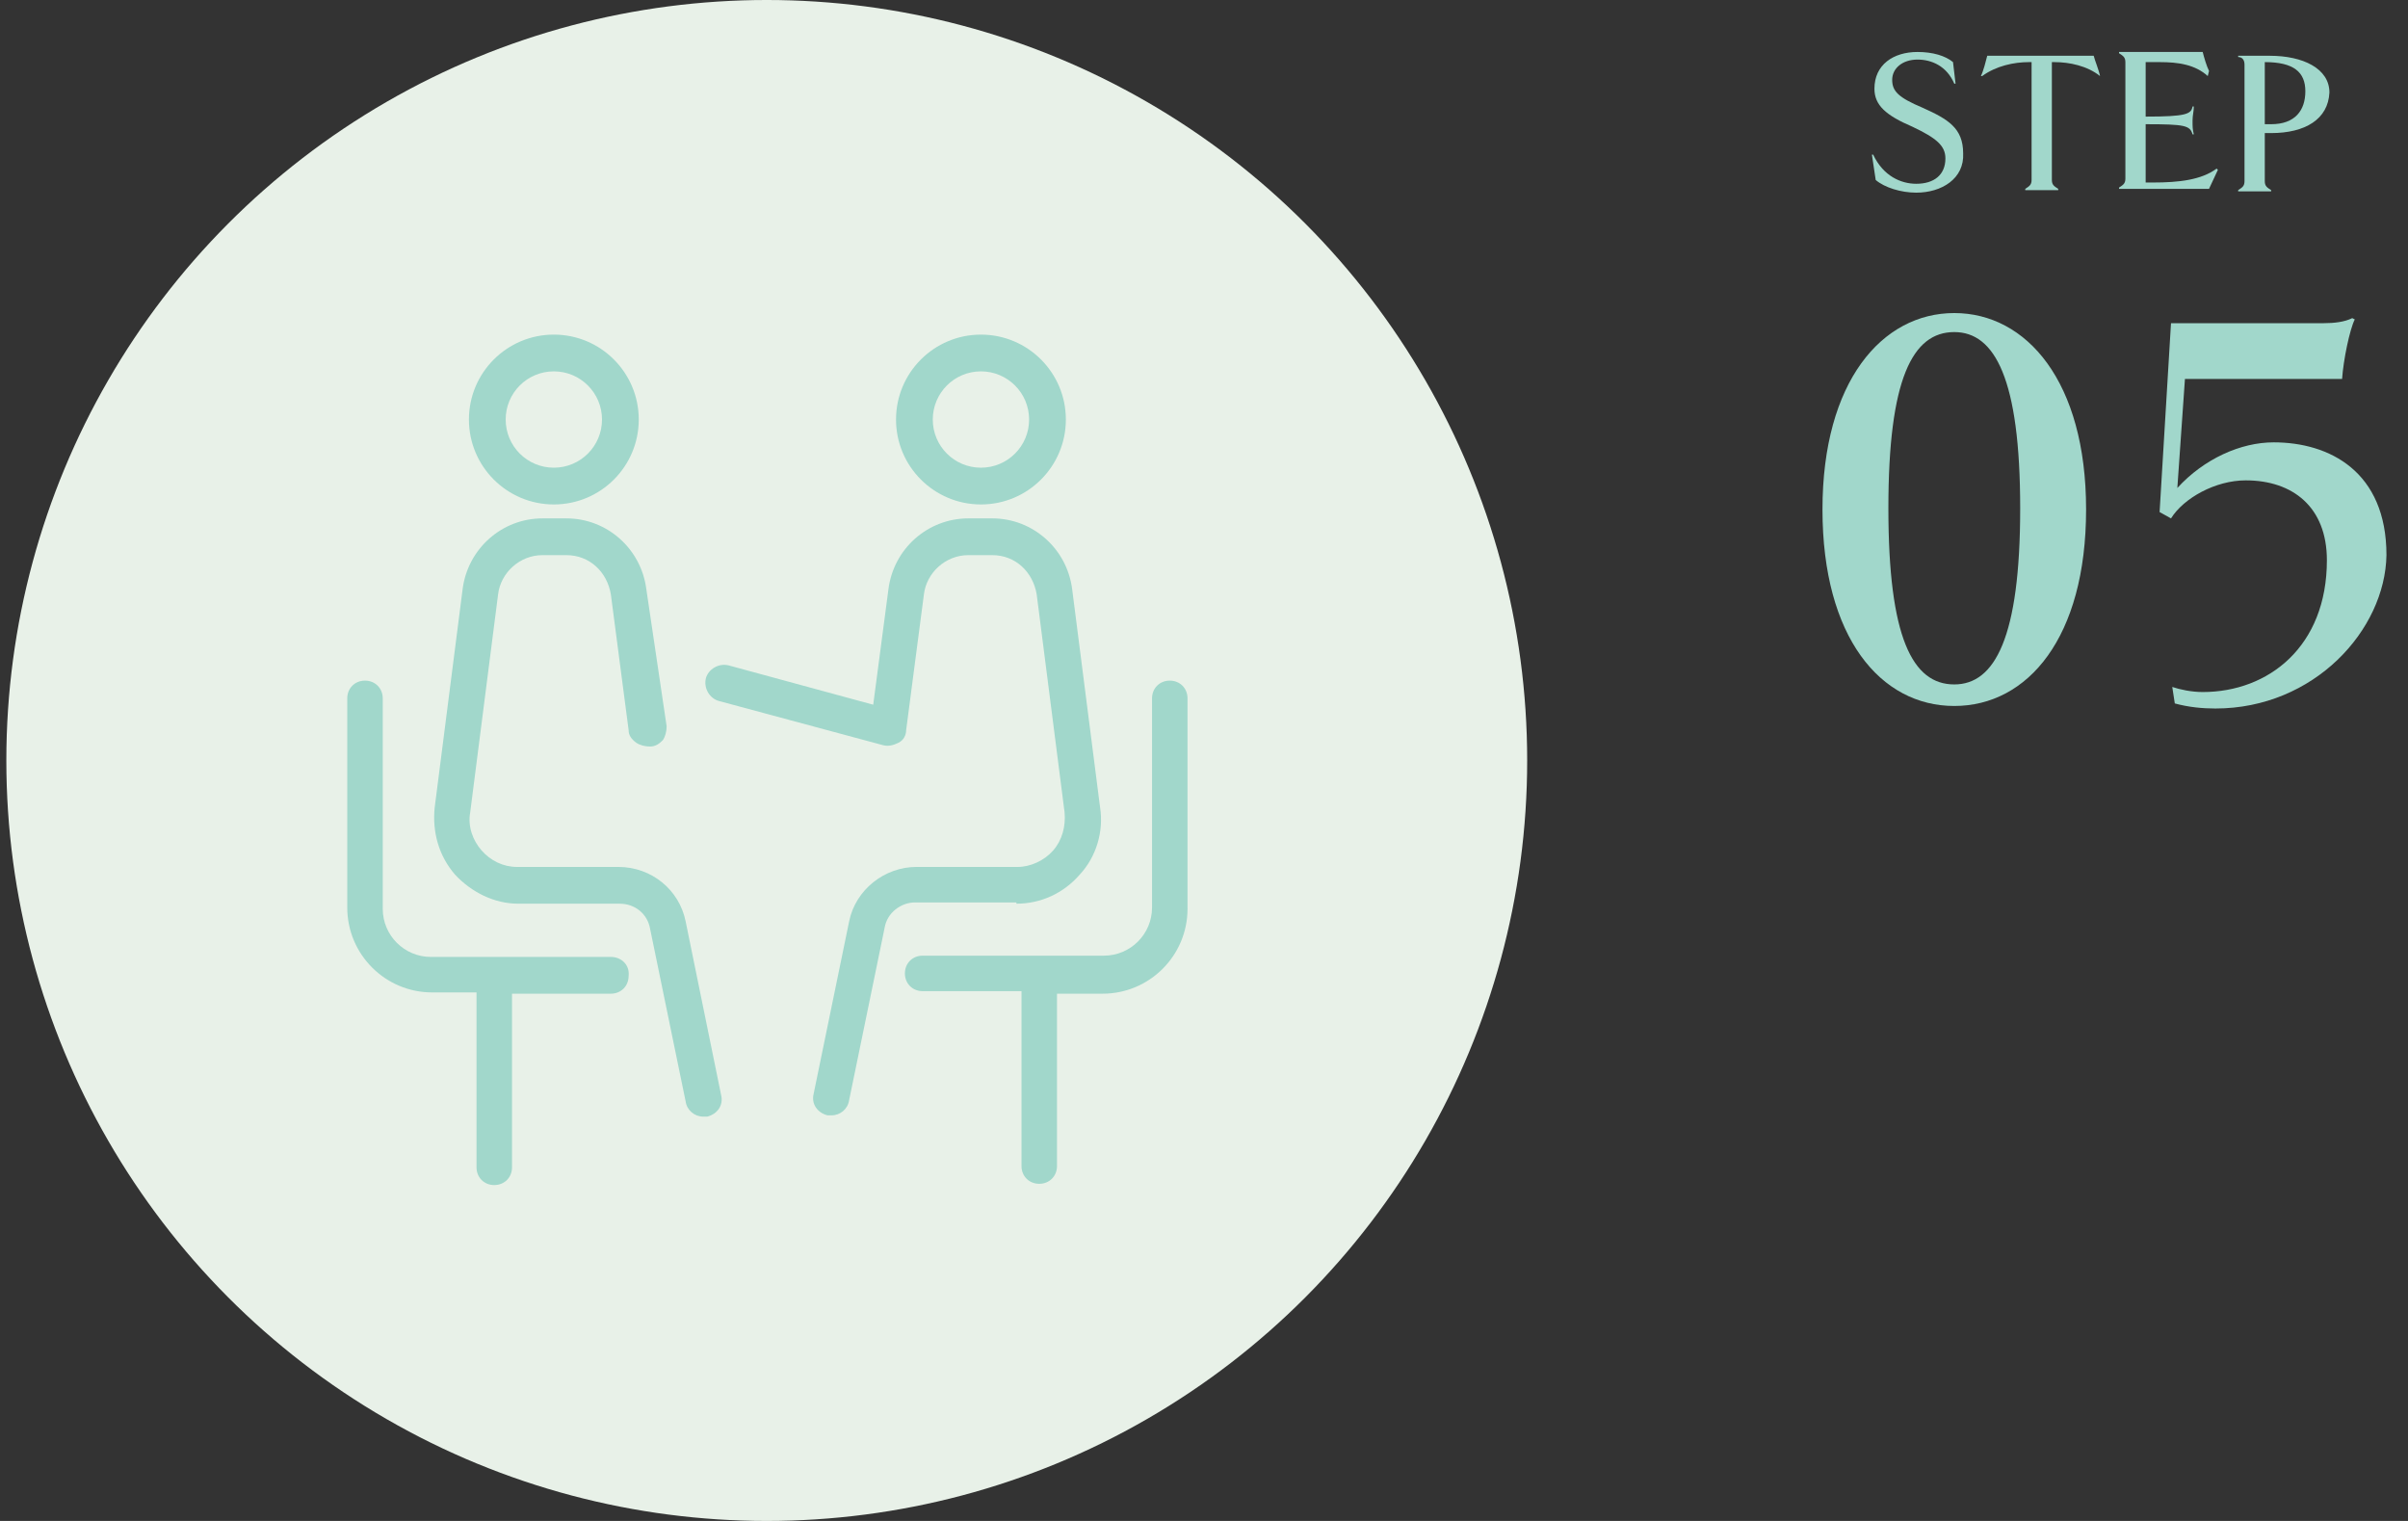 <?xml version="1.0" encoding="utf-8"?>
<!-- Generator: Adobe Illustrator 25.3.1, SVG Export Plug-In . SVG Version: 6.00 Build 0)  -->
<svg version="1.1" id="レイヤー_1" xmlns="http://www.w3.org/2000/svg" xmlns:xlink="http://www.w3.org/1999/xlink" x="0px"
	 y="0px" width="190px" height="120px" viewBox="0 0 190 120" style="enable-background:new 0 0 190 120;" xml:space="preserve">
<rect x="0" y="0" width="190" height="120" fill="#333333" stroke="none"/>
<style type="text/css">
	.st0{fill:#A1D7CB;}
	.st1{fill:#E8F1E8;}
</style>
<g>
	<g>
		<g>
			<path class="st0" d="M151.2,15.2c-1.2,0-2.5-0.4-3.2-1l-0.3-2l0.1,0c0.8,1.7,2.2,2.3,3.4,2.3c1.4,0,2.3-0.7,2.3-2
				c0-1-0.7-1.6-2.6-2.5c-2.1-0.9-3-1.7-3-3c0-1.9,1.5-2.9,3.4-2.9c1.2,0,2.2,0.3,2.8,0.8l0.2,1.7l-0.1,0c-0.6-1.4-1.8-1.9-2.9-1.9
				c-1.2,0-2,0.7-2,1.6c0,0.9,0.5,1.4,2.4,2.2c2,0.9,3.2,1.6,3.2,3.6C155,14.1,153.2,15.2,151.2,15.2z"/>
			<path class="st0" d="M165.7,6c-1-0.8-2.4-1.1-3.6-1.1h-0.2v4.7c0,2.5,0,4,0,4.6c0,0.4,0.2,0.5,0.5,0.7l0,0.1c-0.4,0-0.9,0-1.3,0
				c-0.4,0-0.9,0-1.3,0l0-0.1c0.3-0.2,0.5-0.3,0.5-0.7c0-0.5,0-2.1,0-4.6V4.9h-0.2c-1.2,0-2.6,0.3-3.7,1.1L156.3,6
				c0.2-0.4,0.4-1.2,0.5-1.6h8.4C165.3,4.8,165.6,5.5,165.7,6L165.7,6z"/>
			<path class="st0" d="M168.5,14.9c-0.4,0-0.9,0-1.3,0l0-0.1c0.3-0.2,0.5-0.3,0.5-0.7c0-0.5,0-2.1,0-4.6c0-2.5,0-4,0-4.6
				c0-0.4-0.2-0.5-0.5-0.7l0-0.1c0.4,0,0.9,0,1.3,0h5.3c0.1,0.4,0.3,1.1,0.5,1.5L174.2,6c-1-0.9-2.3-1.1-3.8-1.1c-0.4,0-0.7,0-1.1,0
				c0,0.6,0,2.2,0,4.3c3.2,0,3.6-0.2,3.7-0.8l0.1,0c0,0.4-0.1,0.7-0.1,1.1c0,0.5,0,0.7,0.1,1.1l-0.1,0c-0.2-0.7-0.6-0.8-3.7-0.8
				c0,2.2,0,4.1,0,4.6h0.6c2,0,3.8-0.2,5-1.1l0.1,0.1c-0.2,0.4-0.5,1.1-0.7,1.5H168.5z"/>
			<path class="st0" d="M179.2,10.5c-0.2,0-0.3,0-0.5,0c0,1.8,0,3.3,0,3.8c0,0.4,0.2,0.5,0.5,0.7l0,0.1c-0.4,0-0.9,0-1.3,0
				c-0.4,0-0.9,0-1.3,0l0-0.1c0.3-0.2,0.5-0.3,0.5-0.7c0-0.5,0-2.1,0-4.6c0-2.5,0-4,0-4.6c0-0.4-0.2-0.6-0.5-0.6V4.4
				c0.7,0,1.7,0,2.5,0c2.6,0,4.7,1,4.7,2.9C183.7,9.4,181.9,10.5,179.2,10.5z M178.7,4.9c0,0.7,0,2.8,0,4.9c0.2,0,0.4,0,0.5,0
				c1.9,0,2.7-1.1,2.7-2.6C181.9,5.7,181,4.9,178.7,4.9z"/>
			<path class="st0" d="M154.2,55.7c-5.8,0-10.4-5.4-10.4-15.5s4.7-15.5,10.4-15.5s10.4,5.4,10.4,15.5S160,55.7,154.2,55.7z
				 M154.2,26.2c-3.3,0-5.2,3.7-5.2,13.9c0,10.2,1.9,13.9,5.2,13.9c3.2,0,5.2-3.7,5.2-13.9C159.4,29.9,157.4,26.2,154.2,26.2z"/>
			<path class="st0" d="M174.8,55.9c-1,0-2.1-0.1-3.2-0.4l-0.2-1.3c0.6,0.2,1.5,0.4,2.4,0.4c5.2,0,9.8-3.6,9.8-10.4
				c0-4.2-2.7-6.3-6.4-6.3c-2.4,0-4.9,1.4-5.9,3l-0.9-0.5l0.9-14.9h12c0.9,0,1.7-0.1,2.3-0.4l0.2,0.1c-0.4,0.8-0.9,3.2-1,4.7h-12.4
				l-0.6,8.6c2.1-2.3,5-3.6,7.6-3.6c4.4,0,8.9,2.3,8.9,8.9C188.2,49.7,182.6,55.9,174.8,55.9z"/>
		</g>
	</g>
	<circle class="st1" cx="60.5" cy="60" r="60"/>
	<g>
		<path class="st0" d="M43.7,39.8c3.7,0,6.7-3,6.7-6.7s-3-6.7-6.7-6.7s-6.7,3-6.7,6.7S40,39.8,43.7,39.8z M39.9,33.1
			c0-2.1,1.7-3.8,3.8-3.8s3.8,1.7,3.8,3.8s-1.7,3.8-3.8,3.8S39.9,35.2,39.9,33.1z"/>
		<path class="st0" d="M54.1,72.7c-0.5-2.5-2.7-4.3-5.3-4.3h-8c-1.1,0-2.1-0.5-2.8-1.3c-0.7-0.8-1.1-1.9-0.9-3l2.2-17.2
			c0.2-1.7,1.7-3.1,3.5-3.1h1.9c1.8,0,3.2,1.3,3.5,3.1l1.4,10.7c0,0.4,0.2,0.7,0.6,1c0.3,0.2,0.7,0.3,1.1,0.3c0.4,0,0.7-0.2,1-0.5
			c0.2-0.3,0.3-0.7,0.3-1.1L51,46.5c-0.4-3.2-3.1-5.6-6.3-5.6h-1.9c-3.2,0-5.9,2.4-6.3,5.6l-2.2,17.2c-0.2,1.9,0.3,3.8,1.6,5.3
			c1.3,1.4,3.1,2.3,5,2.3h8c1.2,0,2.2,0.8,2.4,2l2.8,13.6c0.1,0.7,0.7,1.2,1.4,1.2c0.1,0,0.2,0,0.3,0c0.8-0.2,1.3-0.9,1.1-1.7
			L54.1,72.7z"/>
		<path class="st0" d="M48.2,75.5H34c-2.1,0-3.8-1.7-3.8-3.8V55.1c0-0.8-0.6-1.4-1.4-1.4s-1.4,0.6-1.4,1.4v16.5c0,3.7,3,6.7,6.7,6.7
			h3.5v13.8c0,0.8,0.6,1.4,1.4,1.4s1.4-0.6,1.4-1.4V78.4h7.8c0.8,0,1.4-0.6,1.4-1.4C49.7,76.1,49,75.5,48.2,75.5z"/>
		<path class="st0" d="M77.4,39.8c3.7,0,6.7-3,6.7-6.7s-3-6.7-6.7-6.7c-3.7,0-6.7,3-6.7,6.7S73.7,39.8,77.4,39.8z M73.6,33.1
			c0-2.1,1.7-3.8,3.8-3.8s3.8,1.7,3.8,3.8s-1.7,3.8-3.8,3.8S73.6,35.2,73.6,33.1z"/>
		<path class="st0" d="M80.2,71.3c1.9,0,3.7-0.8,5-2.3c1.3-1.4,1.9-3.4,1.6-5.3l-2.2-17.2c-0.4-3.2-3.1-5.6-6.3-5.6h-1.9
			c-3.2,0-5.9,2.4-6.3,5.6l-1.2,9.1l-11.4-3.1c-0.8-0.2-1.6,0.3-1.8,1c-0.2,0.8,0.3,1.6,1,1.8l13,3.5c0.4,0.1,0.8,0,1.2-0.2
			s0.6-0.6,0.6-1l1.4-10.7c0.2-1.7,1.7-3.1,3.5-3.1h1.9c1.8,0,3.2,1.3,3.5,3.1L84,64.1c0.1,1.1-0.2,2.2-0.9,3
			c-0.7,0.8-1.8,1.3-2.8,1.3h-8c-2.5,0-4.8,1.8-5.3,4.3l-2.8,13.6c-0.2,0.8,0.3,1.5,1.1,1.7c0.1,0,0.2,0,0.3,0
			c0.7,0,1.3-0.5,1.4-1.2l2.8-13.6c0.2-1.2,1.3-2,2.4-2H80.2z"/>
		<path class="st0" d="M92.3,53.7c-0.8,0-1.4,0.6-1.4,1.4v16.5c0,2.1-1.7,3.8-3.8,3.8H72.8c-0.8,0-1.4,0.6-1.4,1.4
			c0,0.8,0.6,1.4,1.4,1.4h7.8v13.8c0,0.8,0.6,1.4,1.4,1.4s1.4-0.6,1.4-1.4V78.4H87c3.7,0,6.7-3,6.7-6.7V55.1
			C93.7,54.3,93.1,53.7,92.3,53.7z"/>
	</g>
</g>
</svg>
